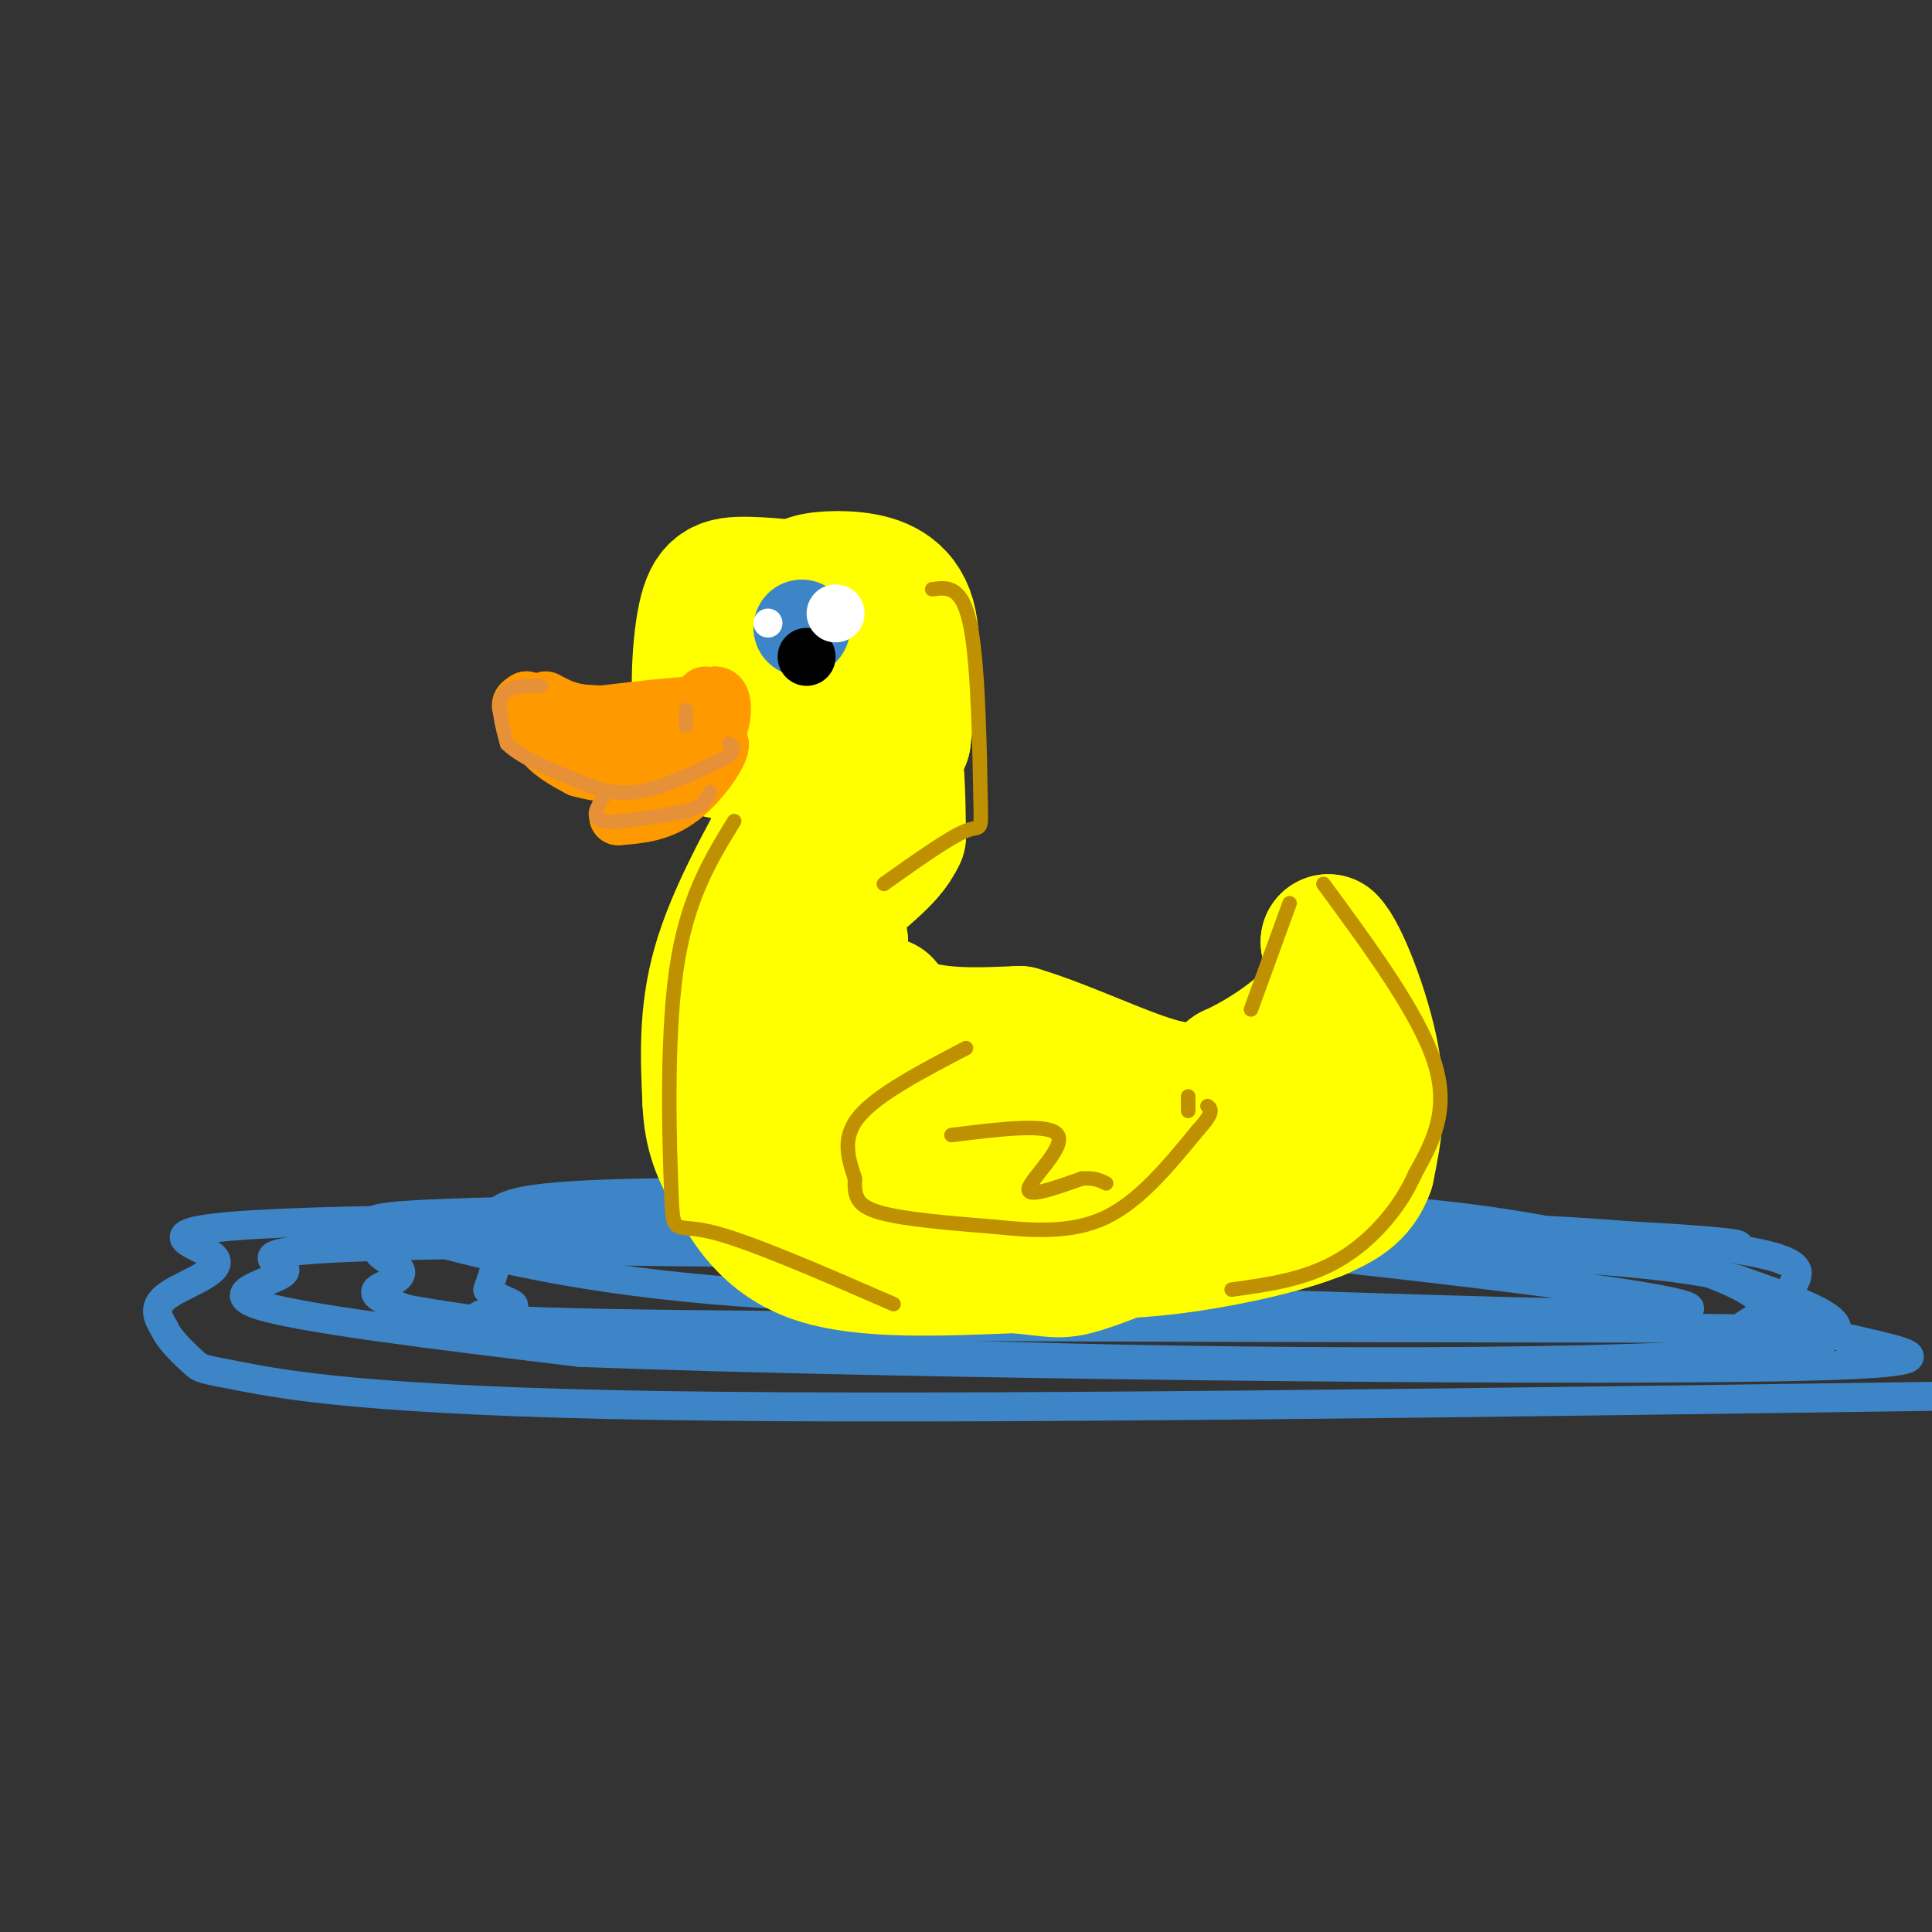 <svg viewBox='0 0 400 400' version='1.1' xmlns='http://www.w3.org/2000/svg' xmlns:xlink='http://www.w3.org/1999/xlink'><rect x="0" y="0" width="400" height="400" fill="#333333" stroke="none"/><g fill='none' stroke='rgb(61,133,198)' stroke-width='6' stroke-linecap='round' stroke-linejoin='round'><path d='M185,247c-29.333,-0.222 -58.667,-0.444 -72,1c-13.333,1.444 -10.667,4.556 -10,8c0.667,3.444 -0.667,7.222 -2,11'/><path d='M101,267c2.012,2.440 8.042,3.042 4,4c-4.042,0.958 -18.155,2.274 21,3c39.155,0.726 131.577,0.863 224,1'/><path d='M350,275c36.670,0.333 16.344,0.667 12,0c-4.344,-0.667 7.292,-2.333 1,-7c-6.292,-4.667 -30.512,-12.333 -61,-16c-30.488,-3.667 -67.244,-3.333 -104,-3'/><path d='M241,249c-57.946,0.589 -115.893,1.179 -143,2c-27.107,0.821 -23.375,1.875 -12,5c11.375,3.125 30.393,8.321 61,11c30.607,2.679 72.804,2.839 115,3'/><path d='M262,270c44.571,1.417 98.500,3.458 86,0c-12.500,-3.458 -91.429,-12.417 -139,-16c-47.571,-3.583 -63.786,-1.792 -80,0'/><path d='M129,254c-10.868,0.284 1.963,0.994 -7,2c-8.963,1.006 -39.721,2.309 5,3c44.721,0.691 164.920,0.769 210,0c45.080,-0.769 15.040,-2.384 -15,-4'/><path d='M322,255c-47.284,-1.263 -157.994,-2.421 -207,-1c-49.006,1.421 -36.309,5.421 -33,8c3.309,2.579 -2.769,3.737 -4,5c-1.231,1.263 2.384,2.632 6,4'/><path d='M84,271c13.286,2.476 43.500,6.667 101,9c57.500,2.333 142.286,2.810 176,0c33.714,-2.810 16.357,-8.905 -1,-15'/><path d='M360,265c-13.288,-3.846 -46.008,-5.962 -104,-7c-57.992,-1.038 -141.256,-1.000 -176,0c-34.744,1.000 -20.970,2.962 -21,5c-0.030,2.038 -13.866,4.154 -6,7c7.866,2.846 37.433,6.423 67,10'/><path d='M120,280c66.139,2.539 197.986,3.887 248,3c50.014,-0.887 18.196,-4.008 7,-8c-11.196,-3.992 -1.770,-8.855 -3,-12c-1.230,-3.145 -13.115,-4.573 -25,-6'/><path d='M347,257c-12.617,-1.749 -31.660,-3.121 -89,-4c-57.340,-0.879 -152.978,-1.267 -193,0c-40.022,1.267 -24.429,4.187 -21,7c3.429,2.813 -5.306,5.518 -9,8c-3.694,2.482 -2.347,4.741 -1,7'/><path d='M34,275c1.124,2.589 4.435,5.560 6,7c1.565,1.440 1.383,1.349 10,3c8.617,1.651 26.033,5.043 87,6c60.967,0.957 165.483,-0.522 270,-2'/></g>
<g fill='none' stroke='rgb(255,255,0)' stroke-width='28' stroke-linecap='round' stroke-linejoin='round'><path d='M171,128c-2.768,-0.089 -5.536,-0.179 -9,2c-3.464,2.179 -7.625,6.625 -9,12c-1.375,5.375 0.036,11.679 2,15c1.964,3.321 4.482,3.661 7,4'/><path d='M162,161c3.711,0.915 9.490,1.204 13,1c3.510,-0.204 4.753,-0.901 6,-6c1.247,-5.099 2.499,-14.600 1,-19c-1.499,-4.400 -5.750,-3.700 -10,-3'/><path d='M172,134c-5.464,-0.470 -14.124,-0.147 -18,1c-3.876,1.147 -2.967,3.116 -3,7c-0.033,3.884 -1.010,9.681 2,13c3.010,3.319 10.005,4.159 17,5'/><path d='M170,160c3.905,1.012 5.167,1.042 6,0c0.833,-1.042 1.238,-3.155 0,-6c-1.238,-2.845 -4.119,-6.423 -7,-10'/><path d='M169,144c0.833,-1.417 6.417,0.042 10,2c3.583,1.958 5.167,4.417 6,9c0.833,4.583 0.917,11.292 1,18'/><path d='M186,173c-2.244,5.022 -8.356,8.578 -11,12c-2.644,3.422 -1.822,6.711 -1,10'/><path d='M174,195c-0.167,2.500 -0.083,3.750 0,5'/><path d='M174,200c1.822,3.356 6.378,9.244 13,12c6.622,2.756 15.311,2.378 24,2'/><path d='M211,214c9.778,2.889 22.222,9.111 30,11c7.778,1.889 10.889,-0.556 14,-3'/><path d='M255,222c6.089,-2.733 14.311,-8.067 18,-13c3.689,-4.933 2.844,-9.467 2,-14'/><path d='M275,195c2.356,2.133 7.244,14.467 9,24c1.756,9.533 0.378,16.267 -1,23'/><path d='M283,242c-1.833,5.333 -5.917,7.167 -10,9'/><path d='M273,251c-7.067,2.911 -19.733,5.689 -30,7c-10.267,1.311 -18.133,1.156 -26,1'/><path d='M217,259c-8.380,0.455 -16.329,1.091 -22,0c-5.671,-1.091 -9.065,-3.909 -13,-8c-3.935,-4.091 -8.410,-9.455 -11,-17c-2.590,-7.545 -3.295,-17.273 -4,-27'/><path d='M167,207c0.429,-10.405 3.500,-22.917 3,-27c-0.500,-4.083 -4.571,0.262 -7,5c-2.429,4.738 -3.214,9.869 -4,15'/><path d='M159,200c-1.340,7.839 -2.689,19.936 -2,26c0.689,6.064 3.416,6.094 5,8c1.584,1.906 2.024,5.687 9,9c6.976,3.313 20.488,6.156 34,9'/><path d='M205,252c8.290,2.250 12.016,3.376 21,0c8.984,-3.376 23.226,-11.255 21,-14c-2.226,-2.745 -20.922,-0.356 -31,-1c-10.078,-0.644 -11.539,-4.322 -13,-8'/><path d='M203,229c-6.733,0.489 -17.067,5.711 -21,3c-3.933,-2.711 -1.467,-13.356 1,-24'/><path d='M164,168c-6.083,11.000 -12.167,22.000 -15,32c-2.833,10.000 -2.417,19.000 -2,28'/><path d='M147,228c0.298,7.024 2.042,10.583 5,16c2.958,5.417 7.131,12.690 17,16c9.869,3.310 25.435,2.655 41,2'/><path d='M210,262c8.435,0.724 9.024,1.534 14,0c4.976,-1.534 14.340,-5.413 20,-8c5.660,-2.587 7.617,-3.882 10,-7c2.383,-3.118 5.191,-8.059 8,-13'/><path d='M174,156c3.200,-6.044 6.400,-12.089 8,-16c1.600,-3.911 1.600,-5.689 0,-8c-1.600,-2.311 -4.800,-5.156 -8,-8'/><path d='M174,124c-5.027,-1.965 -13.595,-2.877 -19,-3c-5.405,-0.123 -7.648,0.544 -9,7c-1.352,6.456 -1.815,18.702 0,24c1.815,5.298 5.907,3.649 10,2'/><path d='M156,154c3.407,0.530 6.923,0.853 10,0c3.077,-0.853 5.713,-2.884 8,-9c2.287,-6.116 4.225,-16.319 3,-21c-1.225,-4.681 -5.612,-3.841 -10,-3'/><path d='M167,121c0.048,-0.869 5.167,-1.542 10,-1c4.833,0.542 9.381,2.298 11,8c1.619,5.702 0.310,15.351 -1,25'/><path d='M187,153c-2.500,5.167 -8.250,5.583 -14,6'/></g>
<g fill='none' stroke='rgb(255,153,0)' stroke-width='12' stroke-linecap='round' stroke-linejoin='round'><path d='M146,144c-2.083,1.750 -4.167,3.500 -10,4c-5.833,0.500 -15.417,-0.250 -25,-1'/><path d='M111,147c-4.500,-0.500 -3.250,-1.250 -2,-2'/><path d='M109,145c0.000,1.200 1.000,5.200 3,8c2.000,2.800 5.000,4.400 8,6'/><path d='M120,159c4.756,1.422 12.644,1.978 18,1c5.356,-0.978 8.178,-3.489 11,-6'/><path d='M149,154c0.511,1.333 -3.711,7.667 -8,11c-4.289,3.333 -8.644,3.667 -13,4'/><path d='M128,169c0.892,-0.715 9.620,-4.501 14,-9c4.380,-4.499 4.410,-9.711 1,-10c-3.410,-0.289 -10.260,4.346 -12,6c-1.740,1.654 1.630,0.327 5,-1'/><path d='M136,155c2.833,-2.000 7.417,-6.500 12,-11'/><path d='M148,144c2.133,-0.200 1.467,4.800 1,6c-0.467,1.200 -0.733,-1.400 -1,-4'/><path d='M148,146c-4.167,-0.333 -14.083,0.833 -24,2'/><path d='M124,148c-5.833,-0.167 -8.417,-1.583 -11,-3'/></g>
<g fill='none' stroke='rgb(230,145,56)' stroke-width='3' stroke-linecap='round' stroke-linejoin='round'><path d='M112,142c-3.417,0.000 -6.833,0.000 -8,2c-1.167,2.000 -0.083,6.000 1,10'/><path d='M105,154c3.167,3.167 10.583,6.083 18,9'/><path d='M123,163c5.067,1.667 8.733,1.333 13,0c4.267,-1.333 9.133,-3.667 14,-6'/><path d='M150,157c2.500,-1.500 1.750,-2.250 1,-3'/><path d='M142,147c0.000,0.000 0.000,3.000 0,3'/><path d='M142,150c0.000,0.500 0.000,0.250 0,0'/><path d='M125,165c-1.417,2.250 -2.833,4.500 0,5c2.833,0.500 9.917,-0.750 17,-2'/><path d='M142,168c3.667,-1.000 4.333,-2.500 5,-4'/></g>
<g fill='none' stroke='rgb(61,133,198)' stroke-width='20' stroke-linecap='round' stroke-linejoin='round'><path d='M166,130c0.000,0.000 0.000,0.000 0,0'/></g>
<g fill='none' stroke='rgb(0,0,0)' stroke-width='12' stroke-linecap='round' stroke-linejoin='round'><path d='M167,136c0.000,0.000 0.000,0.000 0,0'/></g>
<g fill='none' stroke='rgb(255,255,255)' stroke-width='12' stroke-linecap='round' stroke-linejoin='round'><path d='M173,127c0.000,0.000 0.000,0.000 0,0'/></g>
<g fill='none' stroke='rgb(255,255,255)' stroke-width='6' stroke-linecap='round' stroke-linejoin='round'><path d='M159,129c0.000,0.000 0.000,0.000 0,0'/></g>
<g fill='none' stroke='rgb(191,144,0)' stroke-width='3' stroke-linecap='round' stroke-linejoin='round'><path d='M200,217c-9.083,4.750 -18.167,9.500 -22,14c-3.833,4.500 -2.417,8.750 -1,13'/><path d='M177,244c-0.111,3.444 0.111,5.556 5,7c4.889,1.444 14.444,2.222 24,3'/><path d='M206,254c8.000,0.822 16.000,1.378 23,-2c7.000,-3.378 13.000,-10.689 19,-18'/><path d='M248,234c3.500,-3.833 2.750,-4.417 2,-5'/><path d='M197,235c10.200,-1.267 20.400,-2.533 22,0c1.600,2.533 -5.400,8.867 -6,11c-0.600,2.133 5.200,0.067 11,-2'/><path d='M224,244c2.667,-0.167 3.833,0.417 5,1'/><path d='M246,230c0.000,0.000 0.000,-3.000 0,-3'/><path d='M267,187c0.000,0.000 -8.000,22.000 -8,22'/><path d='M274,183c9.917,13.500 19.833,27.000 23,37c3.167,10.000 -0.417,16.500 -4,23'/><path d='M293,243c-3.200,7.311 -9.200,14.089 -16,18c-6.800,3.911 -14.400,4.956 -22,6'/><path d='M193,122c3.167,-0.435 6.333,-0.869 8,8c1.667,8.869 1.833,27.042 2,35c0.167,7.958 0.333,5.702 -3,7c-3.333,1.298 -10.167,6.149 -17,11'/><path d='M152,170c-4.946,8.048 -9.893,16.095 -12,31c-2.107,14.905 -1.375,36.667 -1,46c0.375,9.333 0.393,6.238 8,8c7.607,1.762 22.804,8.381 38,15'/></g>
</svg>